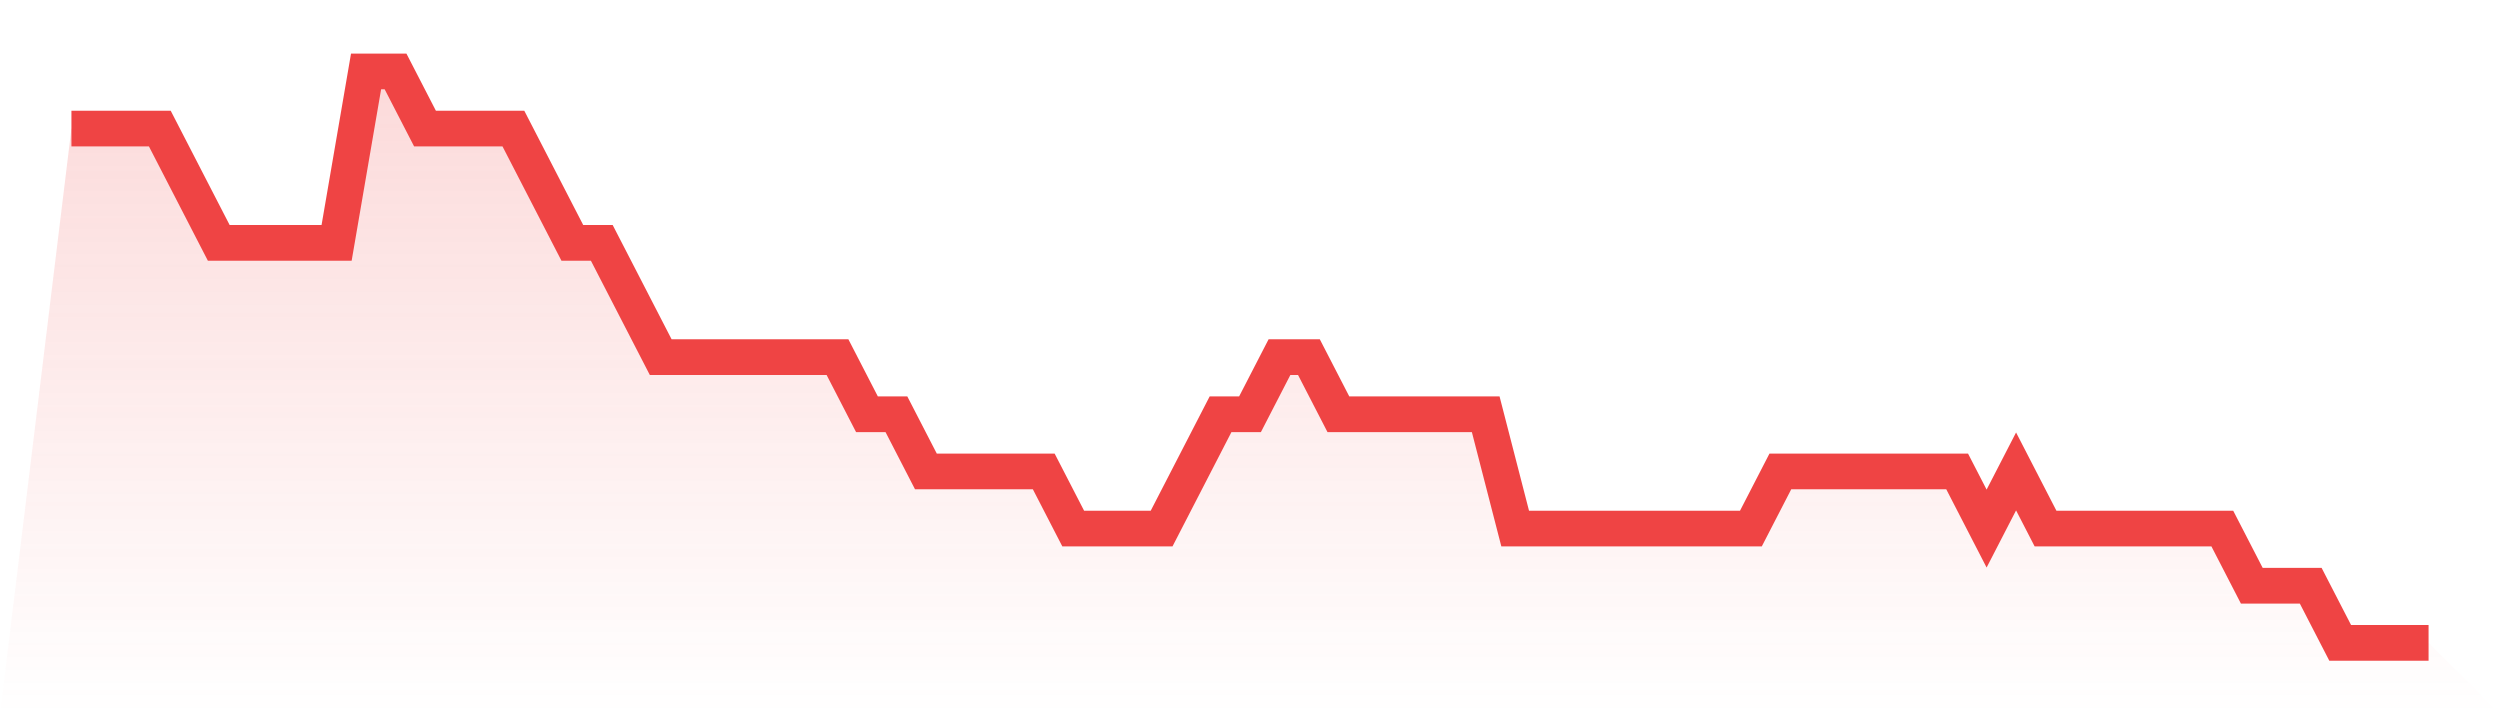 <svg viewBox="0 0 140 40" xmlns="http://www.w3.org/2000/svg">
<defs>
<linearGradient id="gradient" x1="0" x2="0" y1="0" y2="1">
<stop offset="0%" stop-color="#ef4444" stop-opacity="0.2"/>
<stop offset="100%" stop-color="#ef4444" stop-opacity="0"/>
</linearGradient>
</defs>
<path d="M4,7.2 L4,7.2 L5.65,7.2 L7.3,7.2 L8.95,7.2 L10.6,10.4 L12.25,13.6 L13.9,13.6 L15.55,13.6 L17.2,13.6 L18.85,13.6 L20.5,4 L22.15,4 L23.8,7.2 L25.45,7.2 L27.1,7.2 L28.75,7.2 L30.4,10.4 L32.05,13.6 L33.7,13.6 L35.35,16.8 L37,20 L38.65,20 L40.3,20 L41.95,20 L43.6,20 L45.25,20 L46.9,20 L48.55,23.2 L50.2,23.2 L51.85,26.4 L53.5,26.4 L55.15,26.4 L56.8,26.4 L58.45,26.4 L60.1,29.6 L61.75,29.6 L63.4,29.6 L65.05,29.6 L66.7,26.4 L68.35,23.2 L70,23.2 L71.65,20 L73.3,20 L74.95,23.2 L76.6,23.2 L78.25,23.2 L79.9,23.2 L81.55,23.2 L83.2,23.2 L84.85,29.6 L86.5,29.6 L88.15,29.6 L89.8,29.6 L91.45,29.6 L93.1,29.6 L94.75,29.6 L96.4,29.6 L98.05,29.6 L99.7,26.4 L101.35,26.4 L103,26.4 L104.65,26.4 L106.3,26.4 L107.95,26.4 L109.6,26.4 L111.25,29.6 L112.9,26.4 L114.55,29.6 L116.2,29.6 L117.85,29.6 L119.5,29.6 L121.15,29.6 L122.8,29.6 L124.45,29.6 L126.1,32.8 L127.75,32.8 L129.4,32.8 L131.05,36 L132.7,36 L134.35,36 L136,36 L140,40 L0,40 z" fill="url(#gradient)"/>
<path d="M4,7.2 L4,7.2 L5.65,7.2 L7.3,7.2 L8.95,7.2 L10.6,10.4 L12.25,13.6 L13.9,13.6 L15.55,13.6 L17.2,13.6 L18.85,13.6 L20.5,4 L22.15,4 L23.8,7.2 L25.45,7.2 L27.1,7.2 L28.75,7.2 L30.4,10.4 L32.05,13.6 L33.7,13.6 L35.35,16.8 L37,20 L38.65,20 L40.3,20 L41.95,20 L43.6,20 L45.25,20 L46.9,20 L48.55,23.2 L50.2,23.2 L51.85,26.4 L53.5,26.4 L55.15,26.4 L56.8,26.4 L58.45,26.4 L60.1,29.6 L61.75,29.6 L63.4,29.6 L65.05,29.6 L66.7,26.4 L68.35,23.2 L70,23.2 L71.65,20 L73.3,20 L74.95,23.2 L76.6,23.2 L78.25,23.2 L79.9,23.2 L81.55,23.2 L83.2,23.2 L84.85,29.6 L86.5,29.6 L88.15,29.6 L89.8,29.6 L91.45,29.6 L93.1,29.6 L94.75,29.6 L96.4,29.6 L98.05,29.6 L99.7,26.4 L101.35,26.4 L103,26.4 L104.65,26.4 L106.3,26.4 L107.95,26.4 L109.6,26.4 L111.25,29.6 L112.9,26.4 L114.55,29.6 L116.2,29.6 L117.85,29.6 L119.5,29.6 L121.15,29.6 L122.8,29.6 L124.45,29.6 L126.1,32.8 L127.75,32.8 L129.4,32.8 L131.05,36 L132.7,36 L134.35,36 L136,36" fill="none" stroke="#ef4444" stroke-width="2"/>
</svg>